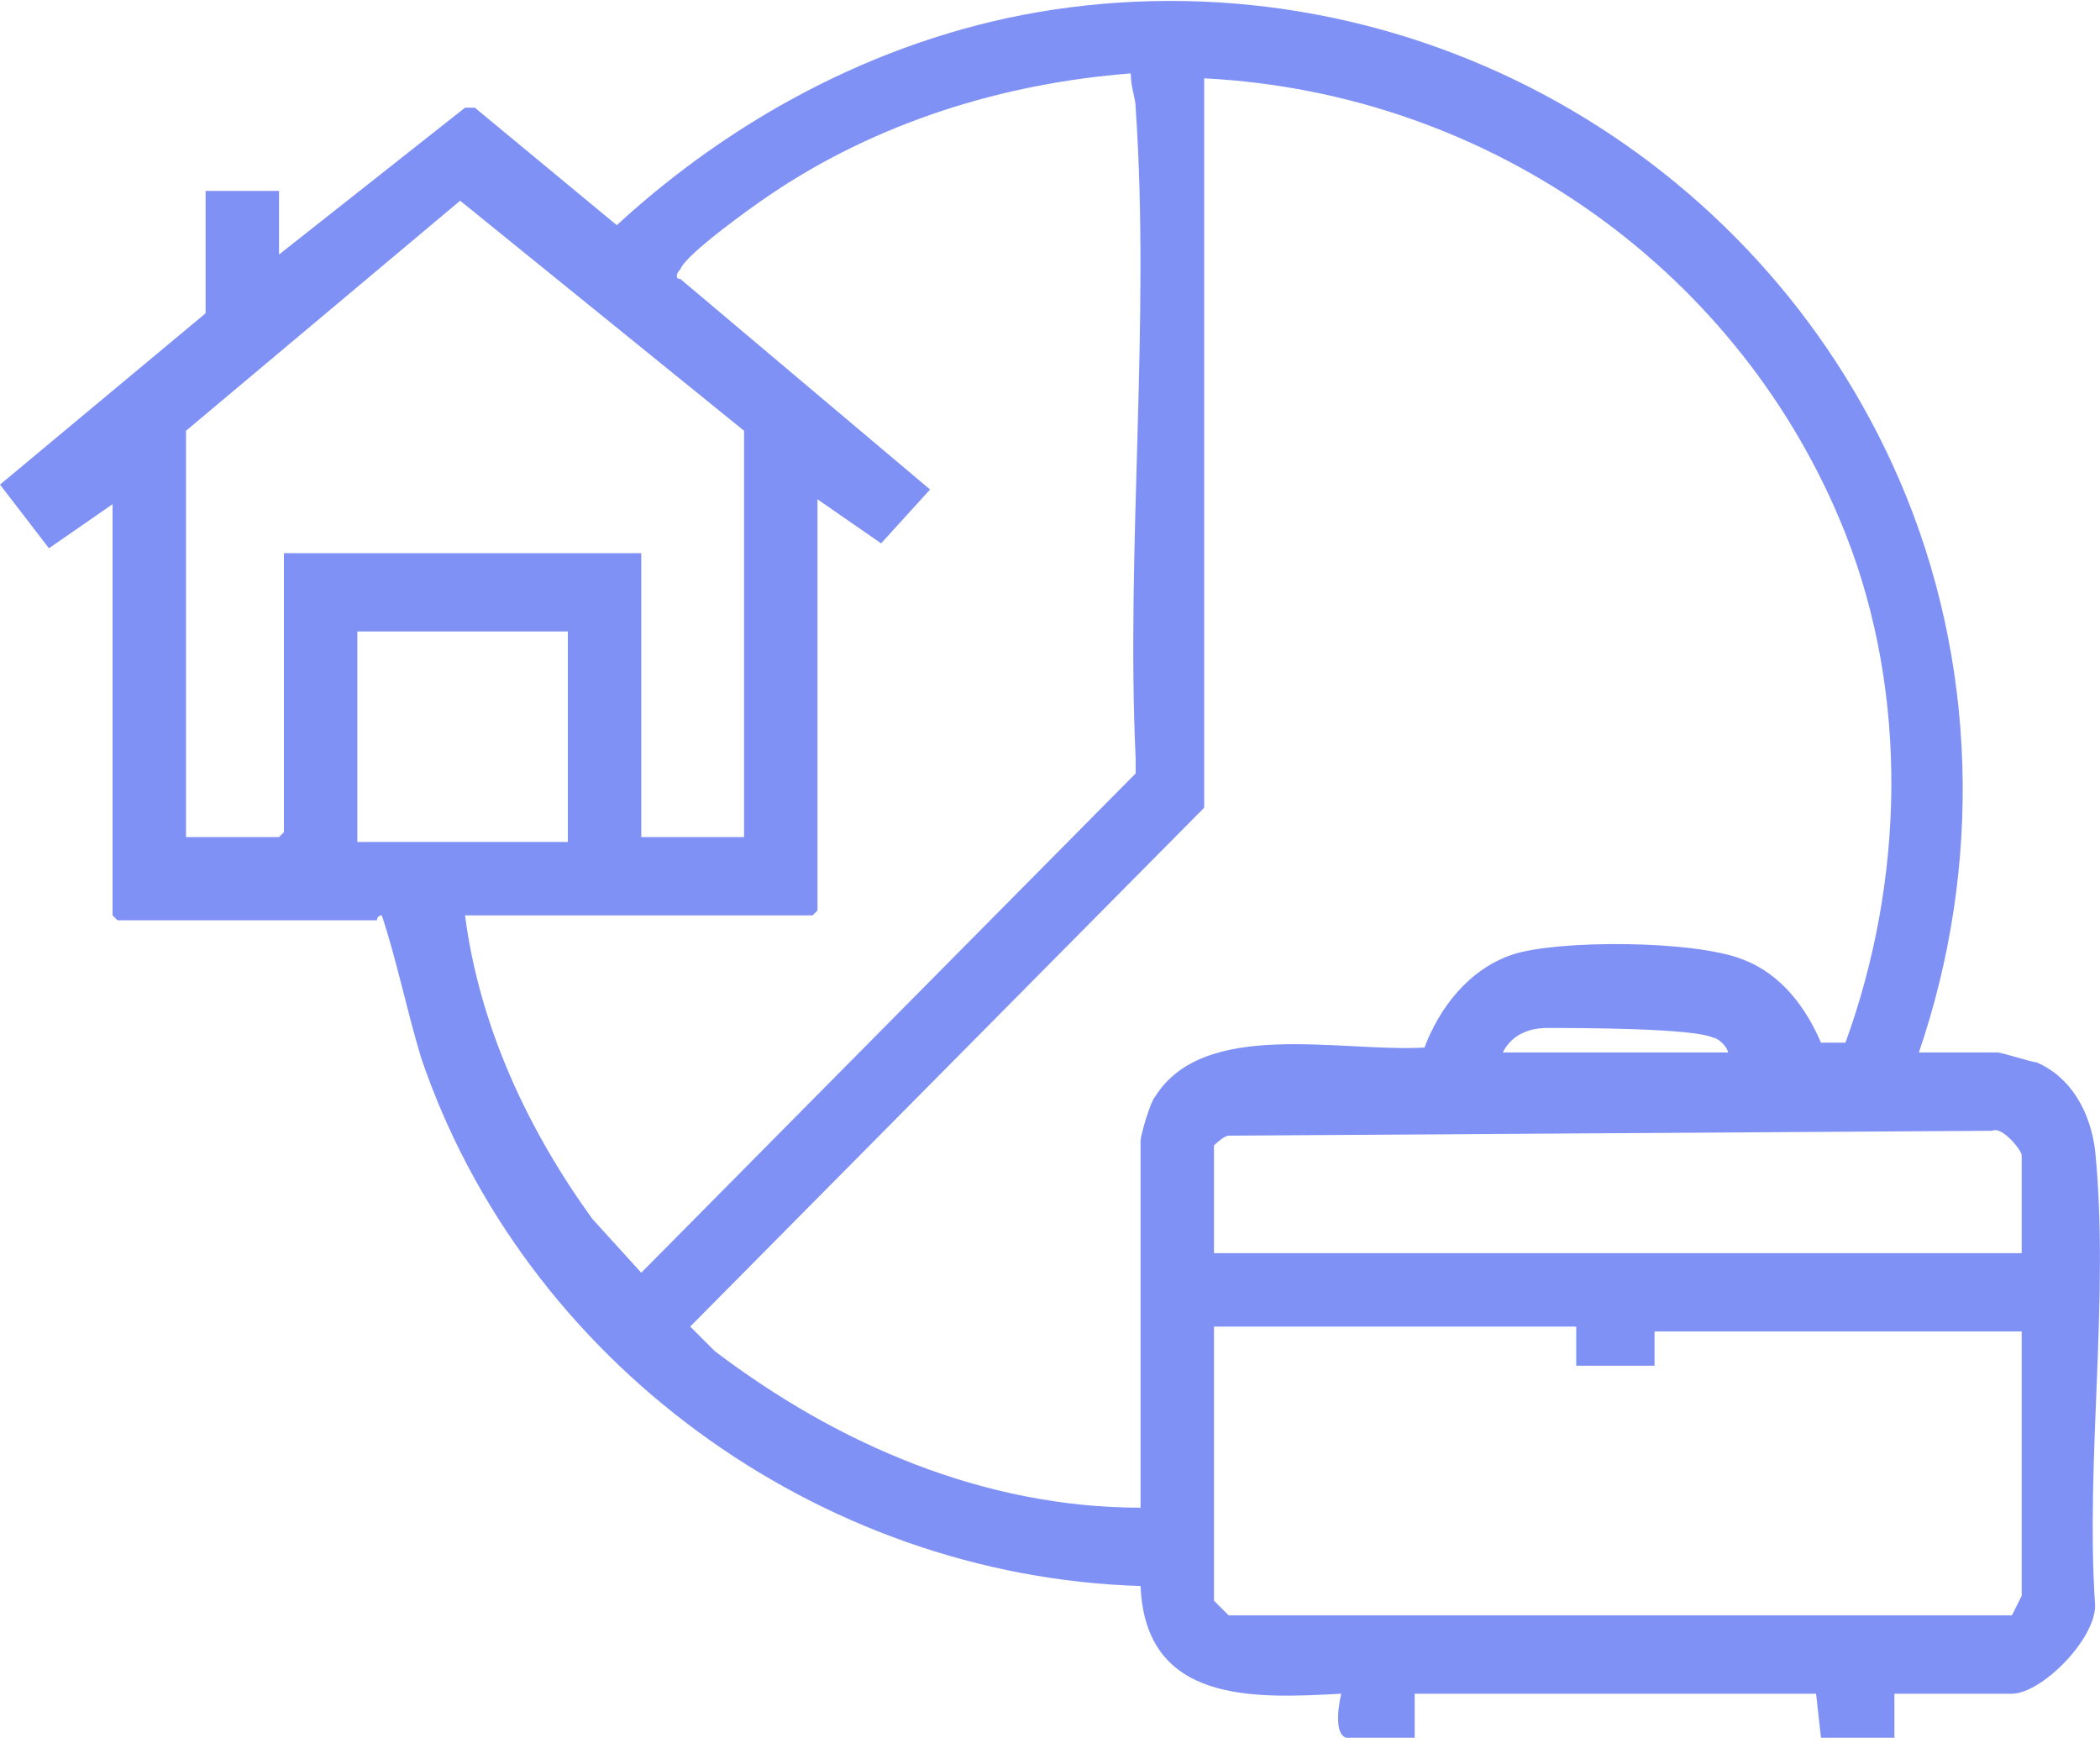 <?xml version="1.0" encoding="UTF-8"?>
<svg xmlns="http://www.w3.org/2000/svg" xmlns:xlink="http://www.w3.org/1999/xlink" version="1.1" id="Layer_1" x="0px" y="0px" viewBox="0 0 42.9 35.6" style="enable-background:new 0 0 42.9 35.6;" xml:space="preserve">
<style type="text/css">
	.st0{fill:#8091F6;}
</style>
<path class="st0" d="M39.2,21.5h1.6c0.1,0,0.7,0.2,0.8,0.2c0.7,0.3,1.1,1,1.2,1.8c0.3,3-0.2,6.3,0,9.3c0,0.7-1.1,1.8-1.7,1.8h-2.4  v0.9h-1.5l-0.1-0.9h-8.2v0.9h-1.4c-0.3-0.1-0.1-0.9-0.1-0.9c-1.8,0.1-4,0.2-4.1-2.2c-6.6-0.2-12.6-4.6-14.7-10.8  c-0.3-1-0.5-2-0.8-2.9c-0.1,0-0.1,0.1-0.1,0.1H2.4l-0.1-0.1v-8.4l-1.3,0.9L0,9.9l4.2-3.5V3.9h1.5v1.3l3.8-3l0.2,0l2.9,2.4  c2.5-2.3,5.6-3.9,8.9-4.4c7.3-1.1,14.4,2.9,17.3,9.6C40.4,13.5,40.5,17.7,39.2,21.5L39.2,21.5z M16.7,10.2v8.4l-0.1,0.1H9.5  c0.3,2.3,1.3,4.4,2.6,6.2l1,1.1l10.1-10.2l0-0.3c-0.2-4.3,0.3-8.9,0-13.3c0-0.2-0.1-0.4-0.1-0.7c-2.6,0.2-5.2,1-7.4,2.5  c-0.3,0.2-1.7,1.2-1.8,1.5c-0.1,0.1-0.1,0.2,0,0.2L19,10l-1,1.1L16.7,10.2L16.7,10.2z M24.6,1.6v14.9L14.1,27.1l0.5,0.5  c2.5,1.9,5.5,3.2,8.7,3.2v-7.5c0-0.1,0.2-0.8,0.3-0.9c1-1.6,3.8-0.9,5.5-1c0.3-0.8,0.9-1.6,1.8-1.9c0.9-0.3,3.7-0.3,4.7,0.1  c0.8,0.3,1.3,1,1.6,1.7l0.5,0c1.2-3.3,1.3-7.1,0-10.4C35.6,5.6,30.5,1.9,24.6,1.6z M15.2,17.1V8.8L9.4,4.1L3.8,8.8v8.3h1.9L5.8,17  v-5.7h7.3v5.8C13.2,17.1,15.2,17.1,15.2,17.1z M11.6,12.9H7.3v4.3h4.3V12.9z M35.3,21.5c0-0.1-0.2-0.3-0.3-0.3  C34.6,21,32.2,21,31.6,21c-0.3,0-0.7,0.1-0.9,0.5H35.3L35.3,21.5z M41.3,25.6v-2c0-0.1-0.4-0.6-0.6-0.5l-15.6,0.1  c-0.1,0-0.3,0.2-0.3,0.2v2.2C24.8,25.6,41.3,25.6,41.3,25.6z M32.2,27.1h-7.4v5.6c0,0,0.2,0.2,0.3,0.3l16,0c0,0,0.2-0.4,0.2-0.4  v-5.4h-7.5v0.7h-1.6L32.2,27.1L32.2,27.1z"></path>
</svg>
